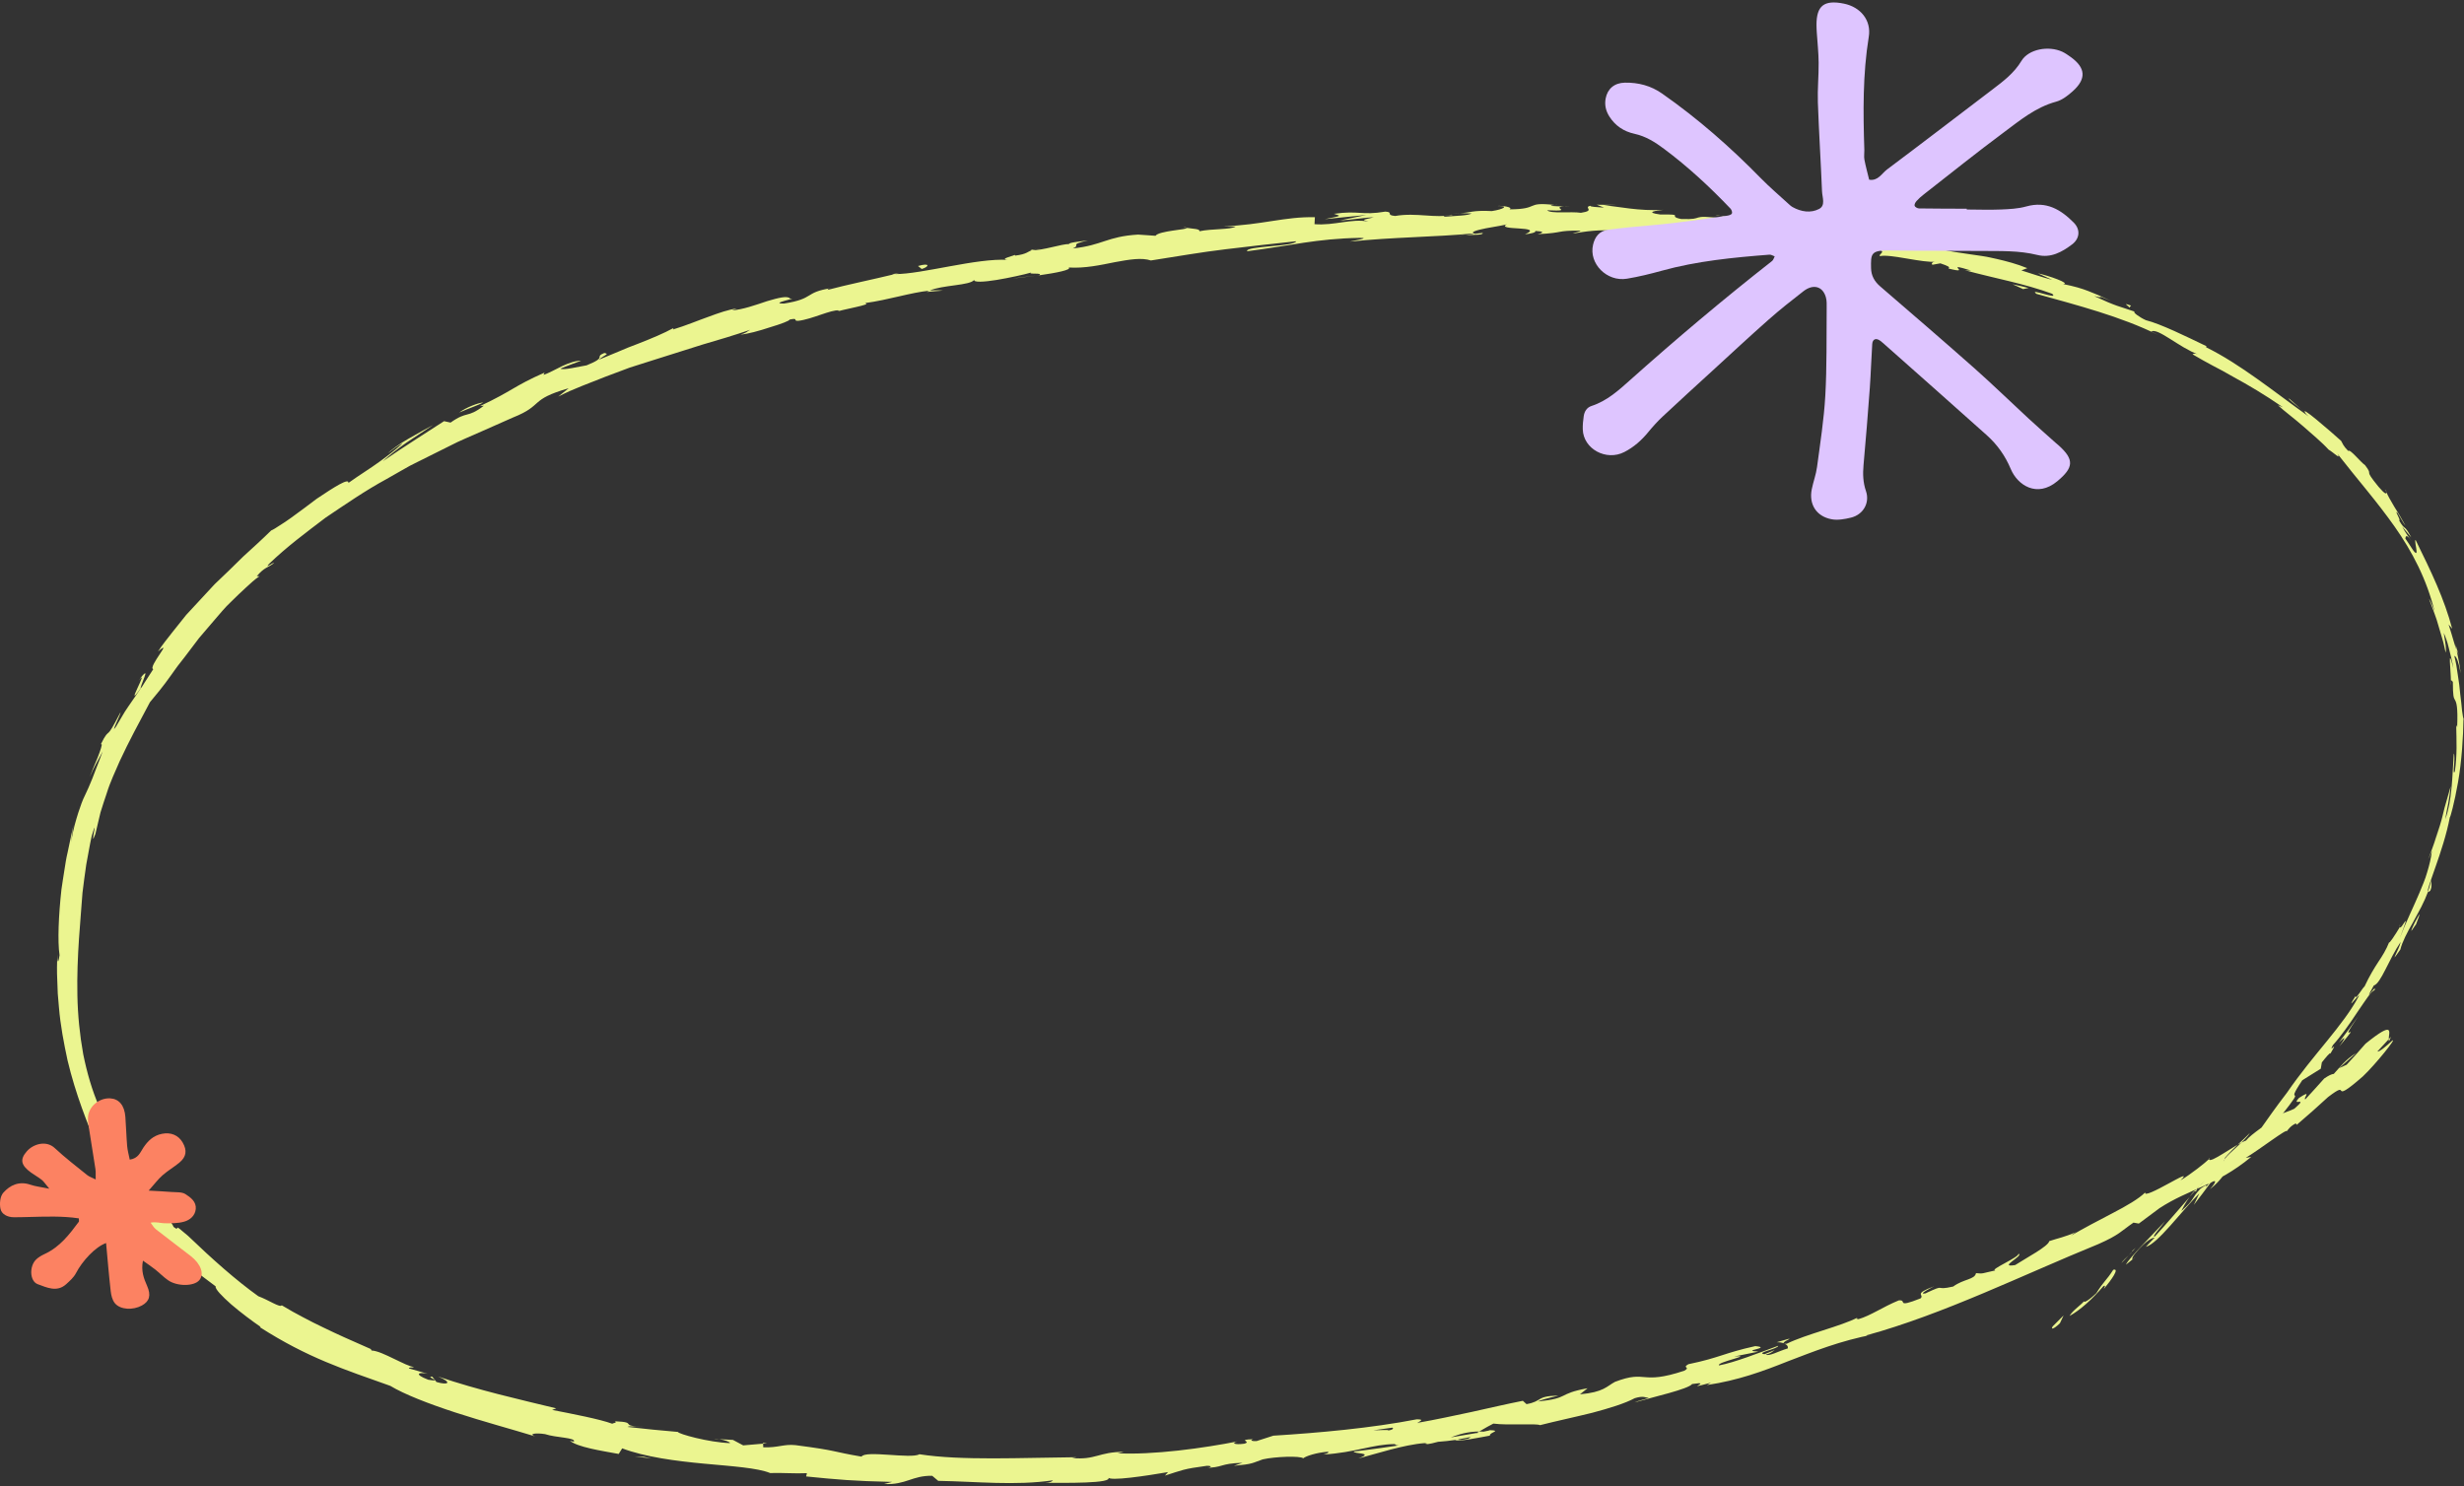 <svg width="562" height="339" viewBox="0 0 562 339" fill="none" xmlns="http://www.w3.org/2000/svg">
<rect x="0" y="0" width="562" height="339" fill="#333333" stroke="none"/>
<path d="M470.676 300.08L469.834 301.872C468.225 303.42 467.695 303.271 468.215 302.551L470.685 300.08H470.676ZM479.865 294.025C481.635 291.907 483.537 289.219 481.994 289.68C480.423 292.151 479.827 292.274 478.152 294.989C476.553 296.564 475.19 297.338 475.341 296.822C474.849 297.555 472.72 298.94 472.029 300.202C474.433 298.899 477.14 296.455 479.752 293.414C480.433 293.034 479.931 293.753 479.856 294.025H479.865ZM524.78 93.295C525.13 93.608 525.48 93.906 525.811 94.259C525.546 93.947 525.186 93.635 524.78 93.295ZM411.31 52.023C412.21 52.09 412.579 52.077 412.635 51.995C411.803 51.928 411.121 51.928 411.31 52.023ZM391.304 49.104C391.73 49.158 392.099 49.212 392.487 49.267C392.043 49.144 391.588 49.063 391.304 49.104ZM524.78 93.295L522.092 90.906C521.798 91.014 523.445 92.196 524.78 93.295ZM500.714 271.42C500.193 271.99 499.786 272.506 499.417 273.008C499.843 272.533 500.259 272.085 500.685 271.624C500.685 271.556 500.685 271.501 500.714 271.42ZM560.022 146.95L560.297 148.308C560.448 148.674 560.599 149.014 560.77 149.339L560.022 146.95ZM554.297 203.211C554.798 202.112 554.495 201.338 554.448 200.727C554.41 201.541 554.136 202.424 553.757 203.442C553.833 203.537 554.003 203.469 554.287 203.211H554.297ZM508.303 267.428L509.155 266.383C508.9 266.695 508.521 267.157 508.303 267.428ZM544.294 112.275C544.294 112.126 544.246 111.895 544.152 111.705C544.104 111.773 544.171 111.977 544.294 112.275ZM503.799 264.306C503.799 264.306 503.836 264.374 503.836 264.428C504.026 264.224 504.073 264.143 503.799 264.306ZM545.344 236.528L544.833 237.085C544.833 237.261 544.833 237.424 544.89 237.546L545.344 236.542V236.528ZM354.529 46.769C354.604 46.769 354.623 46.769 354.69 46.782C355.655 46.701 355.106 46.714 354.529 46.769ZM31.591 155.354C34.44 151.525 27.976 162.875 32.131 156.942C31.894 157.16 32.557 155.462 32.954 154.444C33.153 153.928 33.248 153.548 33.077 153.603C32.916 153.657 32.424 154.064 31.601 155.354H31.591ZM501.594 270.66C502.029 270.212 502.464 269.75 502.909 269.288C502.303 269.886 501.896 270.307 501.594 270.66ZM32.121 156.942L32.547 156.331C32.367 156.589 32.273 156.725 32.121 156.942ZM269.886 51.792C270.066 51.9 270.406 51.968 270.766 52.023C270.738 51.955 270.529 51.873 269.886 51.792ZM332.923 48.629L331.362 48.574C331.986 48.629 332.488 48.629 332.923 48.629ZM237.303 56.788C236.451 56.842 236.157 56.788 235.012 57.032C235.126 57.059 235.23 57.073 235.372 57.073C235.779 56.91 236.337 56.788 237.303 56.774V56.788ZM203.442 62.544C203.621 62.572 203.867 62.558 204.076 62.572C204.407 62.49 204.795 62.395 205.145 62.314L203.442 62.544ZM405.235 306.203C405.992 306.203 406.475 306.298 406.863 306.42C406.276 306.04 411.14 304.452 405.235 306.203ZM500.903 271.746C500.988 271.42 501.187 271.121 501.594 270.646C501.281 270.986 500.978 271.298 500.685 271.61C500.647 271.787 500.676 271.882 500.893 271.746H500.903ZM236.337 62.884C234.549 63.101 232.751 63.25 230.962 63.549C232.467 63.359 234.416 63.128 236.337 62.884ZM162.833 328.238L164.073 328.292C163.6 328.224 163.164 328.184 162.833 328.238ZM215.072 66.292C214.098 66.197 213.066 66.197 212.006 66.292C211.789 66.4 211.543 66.495 211.401 66.604C212.621 66.454 213.842 66.4 215.063 66.292H215.072ZM406.872 306.434H406.863C406.863 306.434 406.863 306.434 406.872 306.434ZM439.332 294.975C444.13 292.735 440.941 294.554 445.493 293.495C447.887 291.744 450.414 291.934 450.698 290.441C452.43 290.617 451.947 290.495 455.108 289.816C453.622 289.694 460.739 286.734 460.361 286.001C461.808 286.409 455.449 289.287 459.632 288.594C462.253 286.911 467.203 284.304 467.401 283.137C469.521 282.417 470.534 282.349 473.78 280.978C473.259 281.141 472.673 281.63 472.379 281.874C475.171 280.258 478.654 278.398 481.843 276.756C485.032 275.099 487.871 273.456 489.31 272.004C488.922 273.008 491.931 271.474 494.515 270.049C497.108 268.664 499.275 267.388 497.335 269.275C499.663 267.917 503.127 265.148 503.846 264.414C503.922 265.664 509.638 261.183 512.297 260.179C513.385 258.739 517.511 256.214 519.821 254.11C518.789 255.02 518.259 255.603 518.751 255.617C521.335 253.227 520.795 254.123 523.303 252.929C526.852 249.833 522.338 252.63 524.373 250.471C527.628 248.313 525.101 250.77 525.83 250.77C527.278 249.222 528.688 247.62 530.108 246.045C531.082 245.38 531.811 245.014 532.303 244.986C533.779 243.384 534.981 241.701 537.395 240.235L533.514 243.683L535.227 242.896C536.694 241.334 538.123 239.732 539.533 238.103C546.319 232.618 544.814 235.551 544.833 237.071L542.268 239.854C542.524 240.126 544.435 238.538 545.628 237.397C546.839 236.542 541.89 242.76 538.918 245.57C534.839 249.127 534.262 249.114 534.025 248.869C533.779 248.611 533.855 248.082 530.997 250.268C528.65 252.44 526.265 254.544 523.862 256.594L523.634 256.282C522.357 256.893 521.817 257.803 521.534 258.115C521.865 257.232 515.354 262.256 512.212 264.143L513.48 263.912C509.344 267.32 505.795 269.126 502.445 270.633C499.105 272.153 495.972 273.389 492.556 275.615L487.833 279.131L486.613 278.914C483.811 280.829 483.442 281.684 478.597 283.815C461.468 290.794 443.354 299.795 425.61 304.655C425.856 304.75 426.396 304.655 427.484 304.384C419.61 305.877 413.667 308.321 407.866 310.521C402.083 312.829 396.443 314.906 389.326 315.965L390.254 315.422C383.128 317.363 391.2 314.919 385.948 315.734C385.077 316.915 376.957 318.707 372.85 319.929C373.475 319.59 374.904 319.305 376.077 318.897C375.282 318.857 374.904 318.341 372.86 318.965C370.645 320.16 367.068 321.26 363.131 322.305C359.194 323.283 354.898 324.192 351.273 325.115C350.336 324.667 343.977 325.21 340.617 324.762C339.879 325.129 338.563 325.862 337.381 326.568C334.702 326.582 332.743 327.22 330.888 327.912C333.217 327.518 335.27 327.165 336.841 326.894C336.784 326.935 336.728 326.962 336.68 326.989C336.917 326.907 337.333 326.826 337.693 326.745C339.283 326.432 340.106 326.242 339.728 326.256C342.718 326.351 339.567 326.785 339.832 327.505C337.437 327.939 332.497 328.957 331.901 328.496C330.463 328.713 329.507 328.795 328.002 328.917C327.103 329.175 326.138 329.406 325.049 329.501L325.532 329.351C325.352 329.27 325.125 329.243 324.898 329.215C320.185 329.568 313.665 331.714 309.832 332.718C313.598 331.266 308.772 331.781 308.734 331.103C308.289 331.225 313.087 330.627 319.04 329.745C318.605 329.745 318.264 329.663 318.141 329.433C312.936 329.487 309.378 331.333 301.845 331.822C302.327 331.686 303.274 331.401 302.904 331.184C300.255 331.361 297.823 332.189 297.245 332.677C296.545 332.08 290.819 332.284 288.018 332.922C285.577 333.75 285.946 333.981 281.441 334.388L283.39 333.709C278.072 333.845 279.094 334.85 274.703 334.85C276.454 334.877 276.596 334.375 275.28 334.388C269.753 335.121 269.64 335.393 265.703 336.628L266.413 335.827C261.728 336.628 252.851 338.013 252.728 336.995C254.252 338.502 242.46 338.257 238.353 338.285C239.763 338.203 240.019 337.864 240.161 337.701C231.549 338.963 222.71 337.972 213.994 337.823L212.621 336.669C208.013 336.588 206.669 338.787 201.662 338.543L203.479 338.067C194.612 337.864 191.025 337.538 183.871 336.818L184.041 336.072C181.467 336.207 178.259 335.949 175.666 336.044C172.789 334.863 166.988 334.497 160.571 333.899C154.164 333.302 147.142 332.392 141.909 330.41L141.114 331.686C137.035 330.94 131.792 330.139 129.994 328.686L130.893 328.89C131.404 327.926 126.833 328.007 124.326 327.165C122.395 326.853 120.408 327.043 122.026 327.668C116.679 326.039 110.007 324.233 103.884 322.237C97.761 320.241 92.187 318.069 89.026 316.155C78.408 312.367 70.213 309.774 59.273 302.768L59.452 302.7C57.635 301.465 54.938 299.456 52.771 297.596C50.613 295.695 48.976 293.984 49.194 293.455C45.399 290.617 42.276 288.255 39.039 285.499C35.85 282.661 32.547 279.335 28.951 273.877C29.566 274.529 30.153 275.208 30.787 275.819C29.888 274.434 28.629 272.764 27.513 271.271C26.434 269.723 25.44 268.447 25.071 267.89C24.503 266.831 25.052 267.442 25.222 267.483C24.55 265.949 23.898 264.876 23.254 263.899C22.648 262.867 22.043 261.944 21.427 260.79L22.128 261.523C19.98 256.391 17.263 249.697 15.409 241.905C14.566 237.994 13.781 233.894 13.44 229.753C13.345 228.722 13.241 227.69 13.175 226.658C13.137 225.64 13.099 224.622 13.062 223.617C12.957 221.608 13.005 219.612 13.062 217.684C13.099 220.521 13.431 219.014 13.582 217.901C13.109 214.738 13.364 208.791 14.017 202.899C14.216 201.433 14.462 199.994 14.68 198.568C14.898 197.156 15.106 195.771 15.409 194.522C15.976 192.011 16.374 189.757 16.771 188.25C16.497 189.526 16.393 190.884 16.203 192.187C16.686 189.092 17.349 187.042 17.86 185.385C18.399 183.756 18.825 182.534 19.383 181.434C19.913 180.308 20.443 179.181 21.049 177.633C21.617 176.045 22.421 174.185 23.415 171.429C22.431 173.343 21.333 175.162 20.481 177.226C21.304 174.972 22.241 173.044 22.715 171.632C23.216 170.247 23.377 169.474 22.98 169.827C24.162 167.396 24.437 167.451 24.778 167.111C25.128 166.785 25.601 166.12 27.437 162.577C27.787 162.495 24.995 167.885 26.434 165.808L27.806 163.486C28.26 162.712 28.714 161.939 29.226 161.233L32.188 156.929C32.292 156.834 32.519 156.494 32.935 155.788C33.352 155.096 34.033 154.132 34.96 152.652C33.626 152.272 39.777 145.402 36.039 148.633C37.052 147.031 38.188 145.701 39.257 144.303C40.345 142.945 41.415 141.601 42.465 140.284C44.689 137.881 46.847 135.546 48.967 133.265C51.172 131.174 53.32 129.11 55.43 127.006C57.588 125.024 59.746 123.096 61.847 121.019C62.367 120.802 63.02 120.381 63.777 119.878C64.553 119.403 65.424 118.819 66.351 118.154C68.206 116.837 70.288 115.249 72.238 113.782C76.213 111.121 79.629 108.936 79.468 110.171C82.023 108.338 84.408 106.899 86.471 105.392C88.544 103.912 90.342 102.487 91.856 101.115C90.758 101.604 89.481 102.663 88.439 103.41C89.064 102.785 90.938 101.36 93.048 100.152C95.149 98.93 97.439 97.681 98.783 96.961C97.07 98.088 94.827 99.568 92.679 100.993C90.55 102.473 88.572 104.062 87.313 105.229C91.988 101.984 98.641 97.816 101.282 96.079L102.767 96.404C106.723 93.621 106.43 95.535 110.357 92.562L109.506 92.63C117.133 89.032 117.048 88.163 124.203 85L123.966 85.53C125.215 85.095 126.71 84.253 128.215 83.52C129.729 82.814 131.262 82.271 132.549 82.285C130.979 82.896 129.398 83.425 127.837 84.091C128.442 84.538 132.114 83.602 133.799 83.344C138.758 81.334 135.351 81.538 137.84 80.52C139.023 80.805 138.161 80.778 136.543 82.081C137.925 81.511 139.439 80.886 140.972 80.248C141.739 79.922 142.524 79.597 143.3 79.271C144.086 78.972 144.862 78.673 145.628 78.375C148.694 77.18 151.543 75.972 153.483 74.899C153.748 74.926 153.483 75.171 153.483 75.171C156.417 74.288 159.133 73.134 161.593 72.265C164.044 71.356 166.231 70.595 168.067 70.378L166.94 70.799C169.363 70.65 172.382 69.564 174.947 68.708C177.521 67.948 179.641 67.391 180.227 68.124C182.508 67.907 175.126 69.265 178.827 69.251C185.924 68.124 183.312 66.713 189.558 65.735C188.707 65.884 188.991 65.925 188.716 66.142C193.183 64.948 199.155 63.739 204.095 62.531C210.303 62.558 222.757 58.838 229.893 59.286C227.612 59.082 231.596 58.322 231.587 58.051C231.587 58.051 231.312 58.254 231.587 58.309C234.151 57.983 234.426 57.413 235.372 57.046C237.501 57.263 242.432 55.553 243.785 55.702C243.795 55.335 245.858 55.145 248.138 54.846C243.586 55.878 246.719 55.824 244.694 56.679C251.536 55.946 252.435 53.95 259.58 53.516L263.555 53.788C264.302 52.647 270.927 52.376 270.766 51.995C272.006 52.199 273.794 52.199 273.558 52.756C276.397 52.145 280.693 52.416 281.848 51.683L278.999 51.629C287.848 51.317 293.072 49.389 299.905 49.552L299.819 51.14C304.362 51.507 308.166 49.81 312.113 50.543C310.731 50.095 310.438 50.258 313.324 49.579C311.611 49.565 308.441 50.149 305.583 50.298L311.639 49.036L302.166 50C306.207 49.158 305.923 49.334 304.239 48.778C309.993 47.95 310.485 49.199 315.964 48.276C317.961 48.384 315.926 49.063 318.207 49.267C323.09 48.425 327.548 49.891 331.049 48.981C332.185 49.104 329.034 49.09 329.308 49.457C332.469 49.199 334.74 49.199 335.658 48.696L332.942 48.615C335.317 48.588 335.705 47.909 340.257 48.153C342.869 47.76 344.365 46.959 341.497 46.986C342.652 46.877 345.207 47.271 344.308 47.76C351.396 47.719 347.696 45.995 354.548 46.755C354.084 46.796 353.582 46.877 353.838 46.972C355.551 47.108 356.97 47.121 358.144 47.04C352.087 47.108 360.027 48.33 352.882 47.963C353.667 48.819 358.314 48.194 360.585 48.547C364.077 48.017 360.983 47.339 362.743 46.945C362.705 47.217 364.153 47.217 365.857 47.366L364.2 46.701C365.648 46.701 367.077 46.782 368.819 46.687L365.904 46.85C369.055 47.081 373.825 48.208 379.352 47.868C377.875 48.031 374.951 48.425 378.642 48.927C384.699 48.873 380.043 49.28 383.44 49.959C386.44 50.068 386.714 49.796 387.339 49.62C387.964 49.443 388.948 49.307 393.367 49.891C394.323 49.972 393.453 49.525 392.497 49.28C395.516 49.687 397.853 49.85 400.162 50.027C402.481 50.217 404.762 50.502 407.686 51.045C405.14 50.597 403.172 50.163 406.645 50.244C405.14 50.624 411.434 51.208 413.676 51.873L414.292 51.642C416.08 52.24 414.131 52.104 412.654 52.009C412.711 51.914 412.181 51.724 411.083 51.642C408.178 51.602 409.172 52.851 413.714 53.57C418.607 53.95 417.878 52.986 417.064 52.566C423.575 53.788 423.291 51.982 429.49 53.502C430.2 53.638 431.724 54.181 433.626 54.874C435.528 55.593 437.809 56.394 440.07 56.91C442.474 56.652 434.487 55.254 437.156 55.159C438.992 55.987 440.884 56.516 442.834 56.897C444.783 57.345 446.799 57.643 448.891 57.942C450.982 58.227 453.159 58.526 455.402 59.069C457.644 59.585 459.991 60.196 462.395 61.173C461.941 61.336 461.496 61.499 461.051 61.689C463.313 62.409 465.528 63.169 468.083 63.848L464.818 62.354C467.118 62.83 472.417 64.689 470.572 64.798C473.174 65.328 474.726 65.789 476.212 66.359C476.96 66.645 477.688 66.943 478.521 67.296C479.354 67.676 480.291 68.111 481.455 68.64C476.477 66.631 481.389 68.45 477.66 67.541C482.818 69.957 483.272 69.835 486.915 71.098C486.263 71.138 488.051 72.428 489.433 73.039C492.906 73.922 498.584 76.732 503.25 78.972L503.174 79.216C510.972 83.059 518.761 89.426 526.18 94.721H526.199C526.199 94.721 526.199 94.734 526.18 94.721C526.313 94.816 526.436 94.911 526.549 94.992L526.01 94.463C523.833 91.653 531.802 98.617 533.969 100.572C534.347 101.197 534.423 101.699 535.596 102.88C535.984 102.31 538.331 105.365 539.439 106.125C541.568 108.922 538.767 106.478 542.514 111.054C543.991 112.778 544.322 112.751 544.312 112.303C544.587 112.981 545.249 114.176 546.063 115.534C546.48 116.199 546.915 116.932 547.369 117.652C547.795 118.412 548.221 119.186 548.637 119.905C547.946 119.091 547.17 117.339 546.697 116.824C546.262 116.769 547.568 118.453 547.237 118.792C548.704 121.317 548.23 119.308 549.972 122.607L547.899 120.123C548.571 121.467 549.659 122.879 550.066 123.476C548.846 121.684 548.666 122.363 548.628 122.865C549.801 124.535 550.341 125.567 550.729 125.933C551.098 126.327 551.193 126.151 551.183 125.757C551.155 124.956 550.672 123.205 550.965 123.191C554.637 130.645 557.524 136.686 559.312 143.447L558.489 142.456C559.502 145.619 559.861 147.208 560.325 148.348L560.845 150.941C561.016 151.81 561.11 152.706 561.243 153.589C560.675 150.575 560.202 149.692 559.795 149.625C559.946 150.303 560.117 150.996 560.249 151.729C560.363 152.476 560.476 153.222 560.59 153.983C560.703 154.743 560.827 155.49 560.921 156.236C560.997 156.983 561.082 157.716 561.148 158.422C561.233 159.128 561.309 159.793 561.385 160.418C561.451 161.042 561.489 161.613 561.555 162.129C561.678 163.147 561.82 163.907 562 164.274L561.877 164.056C561.839 167.885 561.47 173.764 560.637 178.461C559.814 183.159 558.83 186.702 558.782 186.404C557.287 194.278 553.294 202.858 553.767 203.496C553.36 204.555 552.858 205.737 552.252 206.904C551.637 208.058 550.984 209.253 550.36 210.42C549.044 212.688 547.899 214.901 547.483 216.611C544.653 220.671 547.218 216.679 547.559 214.874C544.805 218.933 543.044 224.364 541.426 224.825C538.54 229.971 542.297 223.888 541.578 225.938C540.896 225.993 539.477 228.287 537.678 230.894C535.928 233.555 533.808 236.555 532.085 238.429C530.912 240.696 533.685 236.759 531.499 240.398C531.584 239.841 530.25 241.511 529.578 242.366L529.332 243.805L525.111 246.439C520.587 253.187 526.786 246.317 520.275 254.558L520.653 254.028C519.546 254.762 518.41 256.269 516.906 258.251C515.373 260.165 513.489 262.609 510.84 265.025C512.619 263.315 511.379 263.953 511.824 263.193L509.174 266.451C509.411 266.152 509.505 265.976 509.193 266.193C506.486 268.338 507.196 268.718 504.083 271.284C506.004 269.085 505.142 269.207 504.149 269.886C502.9 271.569 501.65 273.239 500.373 274.868L501.622 272.262C497.543 276.294 492.149 283.748 489.433 284.44L491.42 282.349C491.165 282.281 489.622 282.77 487.057 285.879C486.234 286.816 485.912 287.916 487.076 286.762L484.89 288.499C485.628 286.965 490.72 281.928 493.833 278.588C492.944 279.824 490.55 282.431 491.486 282.078C494.259 279.091 496.796 276.036 499.417 273.076C498.414 274.434 497.931 275.493 497.515 276.267C500.732 273.497 499.616 273.565 501.896 271.162C502.89 270.497 503.562 270.035 503.079 270.823C504.452 269.221 505.701 267.809 507.007 266.437C508.294 265.053 509.647 263.695 511.228 262.242C511.228 262.242 508.057 266.302 510.101 264.632C515.42 258.305 516.139 256.418 521.619 249.277C527.638 240.493 534.432 234.03 538.057 227.147C538.133 226.604 534.669 231.301 537.262 227.215C537.148 228.369 539.041 225.083 539.306 225.056C540.489 222.544 541.502 220.902 542.448 219.449C543.413 218.023 544.237 216.693 544.975 214.846C544.672 215.756 546.338 213.217 547.379 211.479C547.549 212.511 550.303 206.307 547.331 214.073C548.874 210.081 550.502 206.85 551.836 203.686C552.489 202.098 553.151 200.591 553.606 198.975C554.079 197.387 554.505 195.798 554.675 194.088C554.401 194.74 554.155 195.405 553.842 196.029C554.836 193.423 555.782 190.775 556.596 188.019L556.483 188.372C557.051 186.607 557.221 185.521 557.552 184.326C557.704 183.729 557.912 183.104 558.129 182.303C558.338 181.502 558.612 180.566 558.972 179.344C558.839 180.457 558.669 181.815 558.423 183.159C558.158 184.489 557.893 185.82 557.722 186.933C559.322 182.561 559.312 177.104 559.672 171.904C559.852 172.053 559.842 173.451 559.729 174.592C559.634 175.746 559.577 176.683 559.918 175.977C560.467 172.23 560.287 168.903 560.221 165.401L560.439 165.903C560.637 161.165 560.259 160.255 559.956 159.712C559.634 159.155 559.473 158.911 559.454 155.449C559.35 155.693 559.085 154.879 559.019 155.327C559 152.788 558.215 146.855 559.577 152.503C559.341 150.887 558.886 149.244 558.527 147.778C558.186 146.298 557.713 145.104 557.382 144.398C557.581 145.769 557.76 146.583 557.817 147.235C557.893 147.873 557.912 148.321 557.808 148.891C557.562 147.873 557.401 146.814 557.079 145.823L556.199 142.836C555.669 140.813 554.864 138.967 554.183 137.053C553.729 135.763 554.713 137.854 555.29 139.496C553.53 132.206 550.17 125.798 546.196 120.163C542.212 114.488 537.716 109.397 533.145 103.532C534.073 105.066 532.218 103.206 531.111 102.568C529.549 100.844 527.391 99.093 525.319 97.246C523.237 95.427 521.089 93.852 519.546 92.44L520.691 92.902C516.442 89.969 512.751 87.81 509.411 85.991C508.578 85.516 507.773 85.068 506.978 84.62C506.184 84.199 505.398 83.792 504.641 83.385C503.117 82.57 501.65 81.755 500.212 80.9C499.89 80.9 500.382 80.425 501.452 80.9C496.994 79.257 492.215 74.75 490.682 75.619L492.281 76.433C483.669 72.157 473.704 69.618 464.487 67.038C462.452 65.545 469.796 68.572 468.064 67.011C461.733 64.689 455.137 63.535 448.152 61.648C449.307 61.811 449.061 61.648 449.61 61.73C442.682 59.571 450.282 62.748 444.414 61.255C444.774 60.915 444.499 60.739 442.569 60.074L440.761 60.399C440.487 60.236 440.582 59.734 441.481 59.693C438.774 60.046 430.966 57.874 428.818 58.431C428.307 58.132 429.84 57.603 429.055 57.141C425.922 56.381 423.736 56.313 421.597 56.326H421.616C419.44 55.43 414.008 54.779 415.162 54.833C409.493 53.788 414.235 55.132 409.881 55.145C411.386 55.417 412.881 55.756 414.386 56.096C411.727 55.756 409.049 55.58 406.38 55.335L409.579 55.267C405.926 54.575 402.121 54.779 397.844 54.439L399.784 55.091L394.891 54.982C394.446 53.95 388.655 54.236 391.38 53.312C382.314 52.172 376.437 53.177 368.156 53.014C369.595 53.068 369.036 52.837 369.33 52.688C364.513 52.267 361.598 52.824 358.702 53.285C359.298 52.973 360.443 52.892 360.472 52.62C354.765 52.566 356.999 53.109 350.696 53.421C352.437 52.986 351.888 52.783 350.175 52.688C350.44 53.054 348.992 53.326 347.828 53.448C352.57 51.412 340.759 52.715 343.74 51.113C343.579 51.33 341.052 51.656 338.923 52.077C336.784 52.511 335.052 52.986 336.453 53.34L338.166 53.136C338.374 53.679 336.037 53.53 334.276 53.638C335.185 53.516 336.15 53.367 336.169 53.245C327.254 54.1 317.876 54.073 307.863 55.118C308.725 54.86 312.756 54.29 310.182 54.263C300.207 54.439 294.453 56.041 284.45 57.318C283.949 56.096 295.296 56.272 295.636 55.037C290.356 55.593 284.999 56.204 279.491 56.869C273.993 57.521 268.362 58.512 262.504 59.422C260.403 58.716 257.555 59.205 254.309 59.802C251.063 60.454 247.438 61.255 243.757 61.024C244.485 61.553 240.889 62.259 236.943 62.816C238.258 62.124 234.104 62.68 235.23 62.164C233.517 62.653 230.186 63.386 227.318 63.861C224.451 64.323 222.038 64.472 222.189 63.834C221.385 65.151 214.779 65.002 212.016 66.305C207.643 66.74 202.741 68.409 197.281 69.143C199.268 69.496 191.915 70.541 189.965 71.396C190.514 71.22 191.64 70.84 191.357 70.813C189.663 70.568 185.186 72.835 182.092 73.189C180.682 73.256 182.357 72.442 180.104 72.903C180.104 73.175 178.079 73.935 175.656 74.655C173.243 75.456 170.451 76.23 168.89 76.325C170.29 75.945 170.281 75.673 171.104 75.239C167.546 76.447 163.912 77.547 160.24 78.606C156.578 79.76 152.887 80.927 149.187 82.095L143.631 83.86C141.795 84.552 139.96 85.231 138.133 85.923C136.307 86.643 134.49 87.362 132.682 88.068C131.783 88.448 130.874 88.815 129.985 89.195C129.095 89.589 128.215 90.037 127.326 90.472L129.701 88.571C120.55 91.205 124.108 92.413 117.02 95.237C114.616 96.296 112.203 97.368 109.78 98.441C107.367 99.541 104.906 100.491 102.512 101.754C100.108 102.948 97.704 104.157 95.291 105.351L93.484 106.261L91.704 107.266L88.156 109.289C83.386 111.868 78.824 115.031 74.272 118.086C69.843 121.453 65.414 124.725 61.364 128.635C60.238 129.925 62.187 128.282 62.528 128.418C61.042 129.586 60.361 129.328 58.572 131.446H59.187C58.156 132.124 57.134 133.088 56.017 134.107C54.91 135.125 53.736 136.252 52.534 137.446C51.304 138.587 50.169 140.012 48.967 141.384C47.784 142.768 46.591 144.167 45.408 145.552C44.292 147.031 43.175 148.484 42.115 149.896C41.575 150.589 41.046 151.267 40.525 151.933C40.014 152.598 39.55 153.317 39.077 153.955C37.232 156.589 35.462 158.667 34.194 160.201C31.629 165.02 29.424 169.066 27.314 173.614C26.33 175.95 25.175 178.244 24.323 181.027C23.86 182.398 23.386 183.81 22.923 185.331C22.535 186.892 22.147 188.521 21.759 190.246C20.263 194.346 22.648 184.992 20.916 190.721C20.434 192.88 20.093 195.092 19.667 197.265C19.317 199.464 19.081 201.691 18.787 203.89L18.853 203.171C18.409 209.647 17.462 218.051 17.651 227.092C17.737 231.559 18.191 236.107 18.976 240.465C19.847 244.769 21.039 248.856 22.554 252.304L22.289 251.72C22.137 251.625 22.241 252.386 22.544 253.431C22.875 254.463 23.377 255.793 23.888 256.907C24.361 257.572 23.784 255.97 23.386 254.476C23.737 255.237 24.058 255.956 24.38 256.649C24.711 257.328 25.052 257.938 25.364 258.536C25.989 259.744 26.557 260.83 27.143 261.767C27.721 262.717 28.222 263.627 28.743 264.442C29.273 265.243 29.765 265.989 30.248 266.736C31.194 268.23 32.225 269.506 33.276 271.026C34.421 272.425 35.604 274.067 37.203 275.832C34.279 273.049 39.503 279.118 39.569 279.878C40.525 280.611 40.345 280.204 40.44 280.082C40.478 280.028 40.591 280.041 40.932 280.299C41.273 280.571 41.859 281.073 42.882 281.928C48.493 287.318 53.84 292.07 58.922 295.708C61.194 296.523 63.91 298.41 64.26 297.772C66.039 298.831 67.629 299.741 69.171 300.528C70.695 301.356 72.171 302.076 73.695 302.809C76.742 304.302 80.036 305.769 84.569 307.751L84.749 308.09C86.074 308.145 88.014 309.095 89.878 309.991C91.742 310.874 93.502 311.797 94.411 311.837C94.099 312.068 93.096 311.837 93.294 312.177L97.543 313.399C95.518 312.964 94.231 313.426 97.676 314.756C101.395 315.367 96.758 313.983 98.603 314.064L99.55 315.272C102.294 316.087 103.212 315.381 99.919 314.023C109.193 317.173 118.505 319.25 126.881 321.287L125.925 321.64C130.591 322.549 136.903 323.771 139.628 324.789C139.77 324.654 140.944 324.559 140.215 324.233C145.855 324.45 140.726 325.292 146.887 325.495C145.363 325.468 143.442 325.224 143.158 325.523C146.982 325.971 150.795 326.337 154.619 326.663C154.704 327.111 161.593 329.039 166.467 329.215C166.666 328.998 165.294 328.509 164.063 328.319L167.177 328.482L169.514 329.731L174.048 329.338L174.085 330.166C177.407 330.315 178.76 329.392 181.439 329.677C191.442 330.98 189.398 331.089 196.505 332.297C197.347 330.79 207.861 332.881 209.697 331.754C219.218 333.248 233.044 332.542 245.545 332.433L244.523 332.61C249.88 333.139 250.58 331.198 256.343 331.211L254.905 331.523C258.615 331.754 263.706 331.469 268.731 330.913C273.766 330.356 278.734 329.528 282.217 328.835C280.797 329.215 281.545 329.65 283.797 329.351C285.69 328.835 281.886 328.455 285.86 328.319C284.895 328.577 285.681 328.835 286.589 328.754L290.431 327.518C300.643 326.88 312.643 325.821 323.138 323.785C325.116 323.785 323.706 324.274 323.261 324.599C327.434 323.88 331.57 322.97 335.611 322.115C339.652 321.232 343.579 320.296 347.336 319.563L348.179 320.323C351.86 319.658 350.327 318.504 355.191 318.381C356.27 318.286 352.03 319.06 350.762 319.725C358.21 318.952 355.04 317.988 362.1 316.698L360.358 318.083C365.828 317.594 366.462 316.236 368.364 315.232C375.803 312.408 373.967 316.06 384.15 312.706C385.721 311.824 383.525 312.095 385.096 311.213C392.355 309.706 393.102 308.688 400.361 307.086C402.386 307.289 401.468 307.547 400.588 307.792C399.708 308.009 398.875 308.212 401.061 308.348L395.525 309.462C400.371 309.014 391.248 310.792 392.099 311.484C395.686 310.806 401.005 308.688 405.566 307.018C405.661 307.697 400.21 308.633 402.462 308.932L404.799 307.982C404.175 308.362 404.099 308.661 402.708 309.041C403.645 309.434 405.5 308.28 407.762 307.615C407.866 307.221 407.686 306.76 406.863 306.488C406.957 306.543 407.146 306.57 407.497 306.556C412.001 304.343 419.885 302.565 423.717 300.555C423.112 300.949 423.661 300.84 423.897 300.935C426.698 300.121 429.396 298.166 433.067 296.659C435.178 296.442 432.14 298.532 438.055 296.197C439.011 295.247 436.209 295.288 441.168 293.428C441.168 293.428 436.919 295.518 439.304 295.03L439.332 294.975ZM325.74 324.369C325.182 324.464 324.302 324.613 323.28 324.789C323.28 324.789 323.28 324.789 323.28 324.803C324.519 324.586 325.229 324.45 325.74 324.369ZM316.579 326.351C317.592 326.215 317.952 325.889 317.583 325.686C315.974 325.916 314.441 326.12 313.22 326.296C314.734 326.296 317.119 326.093 316.579 326.351ZM335.497 327.722C335.497 327.722 335.365 327.803 335.317 327.844C334.163 328.075 333.283 328.238 332.535 328.387C332.762 328.509 333.311 328.564 334.901 328.197C335.194 328.048 335.355 327.885 335.497 327.722ZM337.674 326.758C337.901 326.704 338.024 326.65 338.327 326.582C337.996 326.582 337.683 326.582 337.362 326.582C337.172 326.69 336.983 326.812 336.813 326.907C337.106 326.853 337.399 326.799 337.664 326.758H337.674ZM525.991 94.422L525.811 94.246C525.953 94.409 526.086 94.544 526.161 94.667C526.048 94.531 526.057 94.504 525.991 94.409V94.422ZM174.038 329.12V329.31L174.928 329.229L174.038 329.12ZM559.019 155.272C558.991 155.435 558.991 155.734 559.019 156.304C559.047 156.25 559.038 155.815 559.019 155.272ZM556.464 188.304C555.991 189.757 555.555 191.21 555.006 192.608C555.745 190.816 556.114 189.404 556.464 188.304ZM547.398 210.814C547.331 211.154 547.35 211.289 547.369 211.412C547.379 211.398 547.388 211.384 547.398 211.371V210.801V210.814ZM334.276 53.625C334.03 53.625 333.784 53.652 333.567 53.679C331.901 53.883 333.037 53.788 334.276 53.625ZM421.597 56.286C420.661 56.286 419.743 56.299 418.777 56.258C420.32 56.53 421.522 56.706 421.597 56.286ZM236.924 62.816C236.924 62.816 236.924 62.816 236.924 62.802C236.716 62.83 236.536 62.857 236.328 62.884L236.915 62.816H236.924ZM414.727 55.688C416.269 56.055 417.566 56.191 418.768 56.258C417.5 56.028 416.014 55.756 414.727 55.688ZM487.105 284.657L486.348 285.336C486.348 285.336 486.348 285.445 486.31 285.526L487.105 284.657ZM486.31 285.526L485.524 286.381C485.903 286.028 486.225 285.703 486.31 285.526ZM483.849 288.16L485.524 286.381C484.919 286.938 484.162 287.617 483.849 288.16ZM507.281 264.944L507.395 264.482C507.3 264.659 507.253 264.808 507.281 264.944ZM513.158 258.468C511.739 259.989 509.392 261.876 507.489 264.116L507.395 264.482C508.152 263.165 512.041 260.328 513.158 258.468ZM538.029 231.641C536.543 233.759 535.01 235.795 533.467 237.818C534.395 236.936 535.625 235.768 533.6 238.673C536.656 235.035 536.287 235.32 535.89 235.51C535.483 235.673 535.133 235.836 538.019 231.641H538.029ZM550.767 210.461C548.864 214.493 551.051 210.678 551.022 210.964C552.073 208.235 552.319 207.583 550.767 210.461ZM485.6 70.242L486.054 69.713C483.528 68.83 485.979 69.957 485.6 70.242ZM459.036 64.853C459.84 65.219 460.644 65.545 461.439 65.952L462.689 65.694C461.477 65.382 460.256 65.097 459.036 64.853ZM444.045 56.191L445.171 56.353C443.742 56.096 442.304 55.865 440.865 55.675C441.925 55.838 442.985 55.987 444.045 56.191ZM209.385 60.684L210.237 61.363C211.959 60.861 212.233 59.856 209.385 60.684ZM110.234 91.802C109.089 91.897 106.307 92.929 104.726 94.124C106.912 93.146 109.155 92.427 110.234 91.802ZM146.849 332.352L144.795 332.297L148.647 332.691L146.849 332.352Z" fill="#EBF590"/>
<path d="M448.615 47.792C451.185 47.799 453.762 47.901 456.332 47.792C458.282 47.71 460.293 47.622 462.14 47.103C466.782 45.794 470.068 47.847 472.992 50.786C474.533 52.341 474.39 54.407 472.618 55.75C470.341 57.476 467.757 58.928 464.69 58.164C460.518 57.128 456.284 57.291 452.058 57.251C444.948 57.182 437.831 57.251 430.721 57.142C426.665 57.087 426.706 58.008 426.76 61.172C426.794 62.87 427.517 64.193 428.833 65.325C436.004 71.517 443.196 77.688 450.285 83.969C454.491 87.699 458.513 91.62 462.638 95.432C464.696 97.335 466.816 99.183 468.902 101.058C469.12 101.256 469.359 101.433 469.577 101.631C473.156 104.856 472.965 106.677 469.25 109.773C464.621 113.633 460.184 110.694 458.636 107.018C457.348 103.95 455.555 101.433 453.128 99.258C445.52 92.445 437.865 85.687 430.23 78.909C429.787 78.513 429.351 78.111 428.88 77.756C427.919 77.034 427.101 77.327 427.026 78.486C426.808 81.793 426.719 85.108 426.481 88.415C426.051 94.307 425.574 100.199 425.042 106.084C424.858 108.123 424.92 110.06 425.601 112.044C426.515 114.724 424.968 117.404 422.179 118.086C420.748 118.434 419.139 118.727 417.735 118.454C414.251 117.786 412.547 115.024 413.236 111.608C413.576 109.91 414.21 108.259 414.435 106.554C415.158 101.126 416.017 95.698 416.324 90.249C416.699 83.635 416.569 76.993 416.637 70.364C416.644 69.505 416.685 68.605 416.446 67.787C415.731 65.297 413.549 64.711 411.32 66.45C408.627 68.543 405.942 70.657 403.392 72.915C399.07 76.734 394.857 80.661 390.61 84.549C386.8 88.04 382.969 91.518 379.199 95.05C378.02 96.155 376.936 97.369 375.913 98.61C374.4 100.458 372.641 102.013 370.487 103.118C366.342 105.252 361.134 102.408 361.005 97.948C360.977 96.946 361.073 95.93 361.223 94.934C361.38 93.884 361.904 92.97 363.009 92.609C366.567 91.45 369.219 89.015 371.837 86.676C382.328 77.313 393.078 68.243 404.183 59.542C404.483 59.31 404.585 58.846 404.783 58.485C404.387 58.349 403.985 58.069 403.603 58.096C395.314 58.737 387.045 59.542 379.008 61.765C376.397 62.488 373.752 63.136 371.08 63.579C366.506 64.336 362.348 60.142 363.35 55.839C363.765 54.052 364.761 52.648 366.901 52.388C368.394 52.211 369.894 52.013 371.387 51.87C374.843 51.529 378.306 51.277 381.755 50.868C385.804 50.39 389.84 49.79 393.869 49.217C394.285 49.156 394.864 49.006 395.014 48.726C395.157 48.461 394.96 47.867 394.701 47.594C390.017 42.678 385.041 38.061 379.553 33.963C377.522 32.442 375.402 31.092 372.811 30.526C370.344 29.987 368.415 28.684 367.078 26.591C366.254 25.295 365.947 23.924 366.226 22.451C366.656 20.235 368.224 18.905 370.603 18.858C373.698 18.803 376.547 19.553 379.097 21.34C387.297 27.075 394.728 33.615 401.654 40.693C403.61 42.691 405.764 44.519 407.83 46.415C408.157 46.715 408.484 47.028 408.873 47.247C410.816 48.331 413.011 48.658 414.913 47.663C416.44 46.858 415.628 45.017 415.574 43.639C415.301 36.874 414.865 30.116 414.626 23.345C414.524 20.331 414.831 17.31 414.804 14.296C414.783 11.998 414.531 9.706 414.381 7.415C414.347 6.842 414.313 6.269 414.313 5.69C414.306 1.284 416.058 -0.08 420.55 0.827C424.374 1.598 426.849 4.639 426.242 8.37C424.845 16.969 424.947 25.602 425.227 34.249C425.247 34.972 425.111 35.708 425.24 36.404C425.533 37.945 425.956 39.466 426.324 40.993C428.362 41.328 429.167 39.595 430.387 38.675C438.472 32.619 446.475 26.475 454.512 20.365C456.993 18.483 459.406 16.641 461.056 13.9C462.692 11.179 467.266 10.368 470.382 11.806C471.056 12.12 471.67 12.563 472.277 12.993C475.726 15.455 475.924 18.005 472.727 20.842C471.643 21.811 470.354 22.82 468.977 23.195C464.294 24.47 460.743 27.443 457.075 30.171C450.872 34.774 444.859 39.609 438.779 44.355C438.192 44.812 437.633 45.303 437.142 45.849C436.877 46.142 436.604 46.633 436.693 46.947C436.768 47.219 437.333 47.54 437.688 47.547C441.321 47.601 444.948 47.601 448.581 47.615V47.765L448.615 47.792Z" fill="#DEC5FF"/>
<path d="M21.82 269.075C21.803 268.023 21.865 267.348 21.767 266.694C21.294 263.567 20.759 260.445 20.284 257.316C20.147 256.414 19.973 255.478 20.096 254.59C20.426 252.214 22.758 250.427 25.148 250.569C27.148 250.691 28.388 252.16 28.593 254.77C28.766 256.998 28.816 259.234 29.004 261.46C29.088 262.45 29.373 263.424 29.594 264.544C31.562 264.261 31.984 262.881 32.687 261.828C33.708 260.297 34.931 259.065 36.938 258.656C38.953 258.244 40.693 258.957 41.664 260.639C42.717 262.464 42.518 263.911 40.881 265.254C39.649 266.263 38.233 267.089 37.05 268.136C36.039 269.027 35.239 270.119 33.91 271.61C36.053 271.737 37.556 271.796 39.053 271.92C40.145 272.011 41.452 271.882 42.261 272.39C43.478 273.155 44.816 274.134 44.65 275.816C44.502 277.326 43.369 278.305 42.003 278.693C40.584 279.096 38.989 279.08 37.475 279.056C36.546 279.042 35.622 278.668 34.352 278.927C34.746 279.43 35.049 280.03 35.547 280.423C38.161 282.479 40.836 284.47 43.467 286.507C45.84 288.345 46.646 290.64 45.456 292.051C44.261 293.466 40.444 293.517 38.337 292.059C37.279 291.324 36.389 290.39 35.379 289.588C34.59 288.961 33.736 288.402 32.603 287.592C32.141 289.954 32.793 291.633 33.546 293.334C34.506 295.503 34.092 296.873 32.354 297.825C30.333 298.934 27.465 298.81 26.217 297.319C25.607 296.59 25.36 295.5 25.251 294.545C24.837 290.926 24.543 287.293 24.196 283.569C21.716 284.465 18.784 287.64 17.314 290.463C16.828 291.399 15.938 292.193 15.115 292.941C12.996 294.871 10.679 293.714 8.608 292.96C6.75 292.282 6.641 288.829 8.272 287.29C8.801 286.792 9.487 286.397 10.17 286.079C13.696 284.446 15.834 281.588 17.969 278.725C18.067 278.593 17.98 278.348 17.98 277.942C14.18 277.371 10.332 277.541 6.484 277.632C5.379 277.659 4.273 277.694 3.168 277.689C1.671 277.684 0.353 276.979 0.106 275.757C-0.129 274.584 4.39286e-05 272.945 0.753 272.094C2.247 270.407 4.324 269.36 6.963 270.273C8.068 270.655 9.283 270.773 11.245 271.177C10.349 270.109 10.008 269.546 9.509 269.148C8.762 268.545 7.881 268.085 7.097 267.514C4.749 265.806 4.5 264.501 6.106 262.657C7.592 260.951 10.55 260.095 12.484 261.904C14.81 264.078 17.373 266.04 19.869 268.058C20.317 268.421 20.93 268.615 21.82 269.067V269.075Z" fill="#FC8262"/>
</svg>
